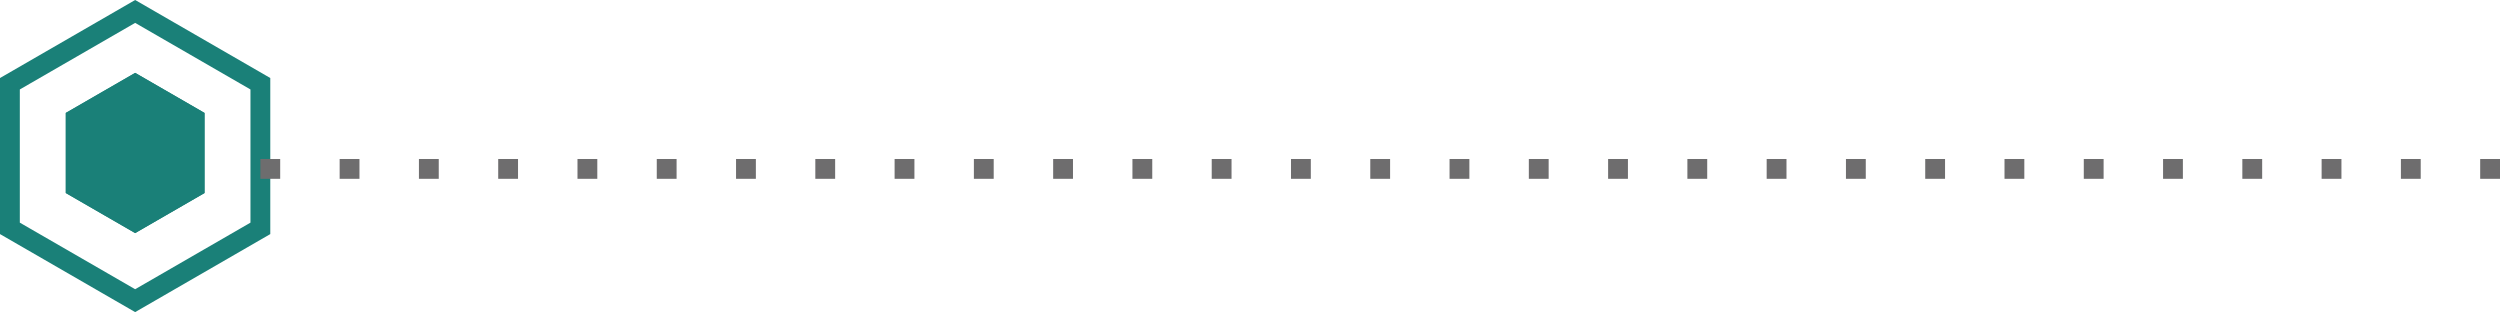 <?xml version="1.0" encoding="iso-8859-1"?>
<!-- Generator: Adobe Illustrator 18.1.1, SVG Export Plug-In . SVG Version: 6.00 Build 0)  -->
<svg version="1.1" id="Layer_1" xmlns="http://www.w3.org/2000/svg" xmlns:xlink="http://www.w3.org/1999/xlink" x="0px" y="0px"
	 viewBox="0 0 126.137 15.747" style="enable-background:new 0 0 126.137 15.747;" xml:space="preserve">
<g>
	<g>
		<polygon style="fill:#1A8078;" points="3.319,5.698 3.319,9.739 6.819,11.76 10.319,9.739 10.319,5.698 6.819,3.677 		"/>
		<g>
			<polygon style="fill:#1A8078;" points="3.319,5.698 3.319,9.739 6.819,11.76 10.319,9.739 10.319,5.698 6.819,3.677 			"/>
		</g>
	</g>
	<g>
		<g>
			<polygon style="fill:none;stroke:#1A8078;stroke-miterlimit:10;" points="0.5,4.225 0.5,11.522 6.819,15.17 13.137,11.522 
				13.137,4.225 6.819,0.577 			"/>
		</g>
	</g>
</g>
<line style="fill:none;stroke:#6E6D6E;stroke-miterlimit:10;stroke-dasharray:1,3;" x1="13.137" y1="8.522" x2="126.137" y2="8.522"/>
</svg>
